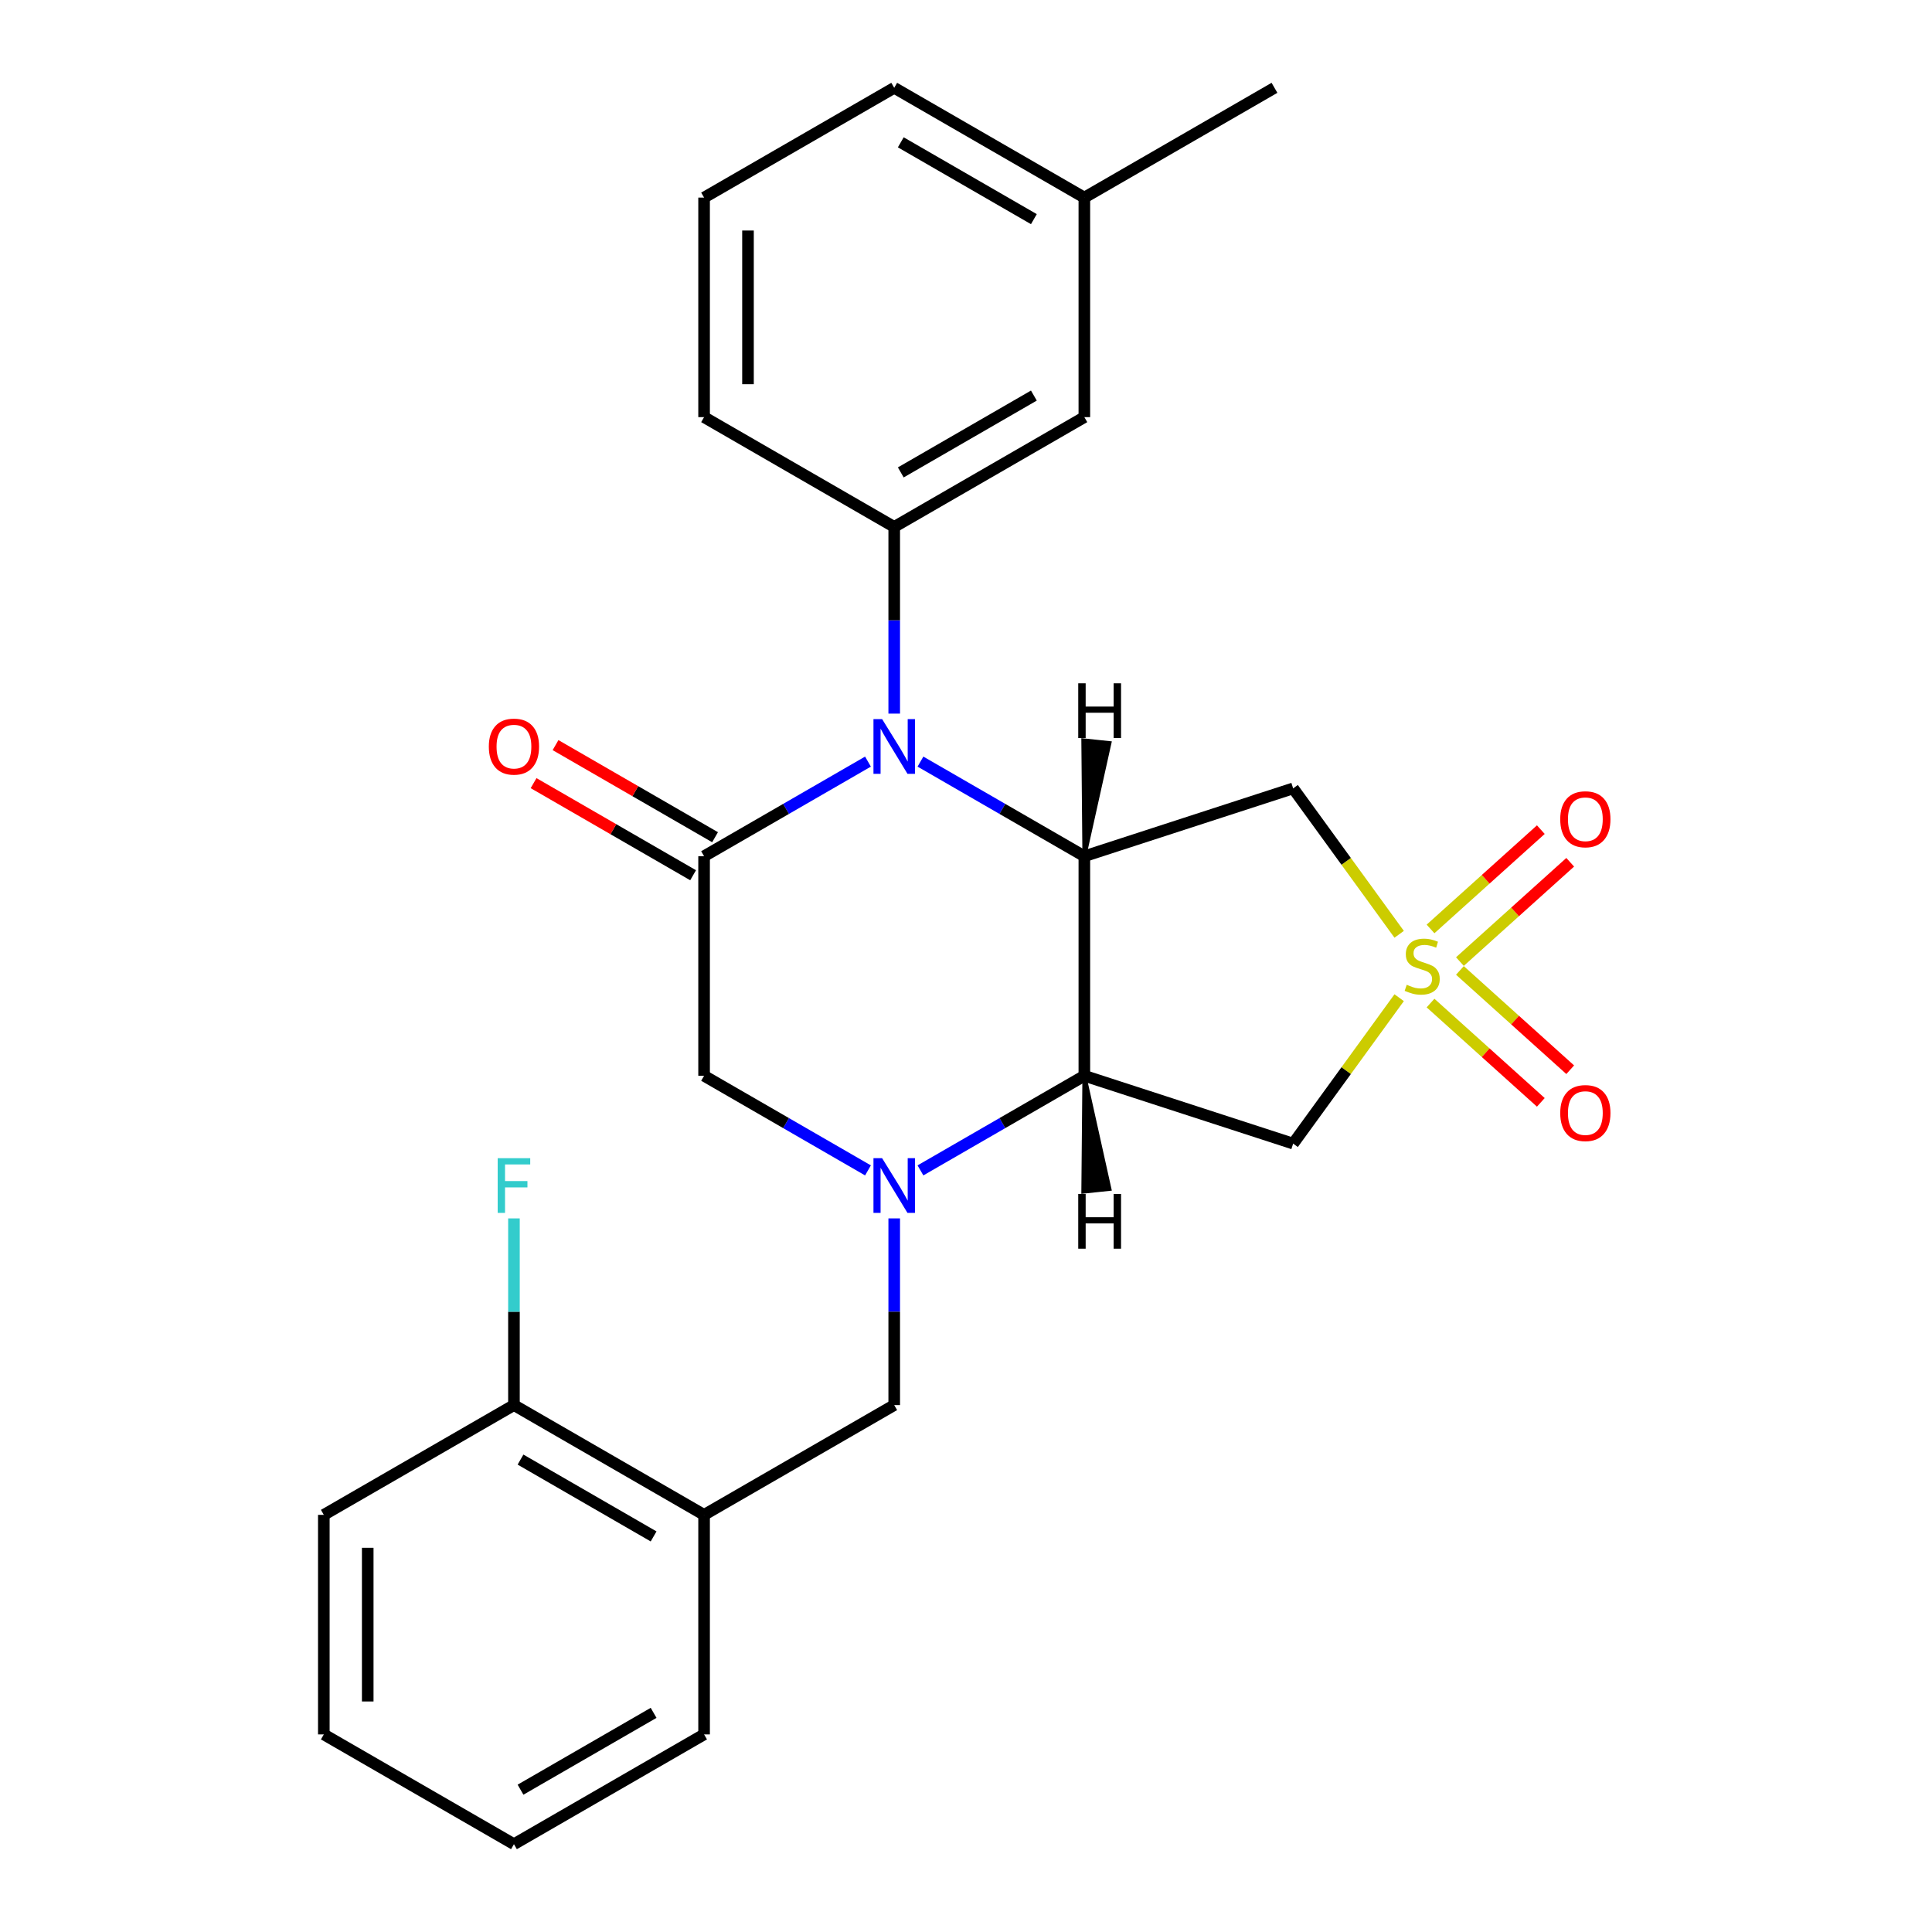 <?xml version='1.0' encoding='iso-8859-1'?>
<svg version='1.1' baseProfile='full'
              xmlns='http://www.w3.org/2000/svg'
                      xmlns:rdkit='http://www.rdkit.org/xml'
                      xmlns:xlink='http://www.w3.org/1999/xlink'
                  xml:space='preserve'
width='1000px' height='1000px' viewBox='0 0 1000 1000'>
<!-- END OF HEADER -->
<rect style='opacity:1.0;fill:#FFFFFF;stroke:none' width='1000' height='1000' x='0' y='0'> </rect>
<path class='bond-5' d='M 724.204,483.592 L 696.768,445.829' style='fill:none;fill-rule:evenodd;stroke:#CCCC00;stroke-width:6px;stroke-linecap:butt;stroke-linejoin:miter;stroke-opacity:1' />
<path class='bond-5' d='M 696.768,445.829 L 669.331,408.066' style='fill:none;fill-rule:evenodd;stroke:#000000;stroke-width:6px;stroke-linecap:butt;stroke-linejoin:miter;stroke-opacity:1' />
<path class='bond-6' d='M 724.204,516.408 L 696.768,554.171' style='fill:none;fill-rule:evenodd;stroke:#CCCC00;stroke-width:6px;stroke-linecap:butt;stroke-linejoin:miter;stroke-opacity:1' />
<path class='bond-6' d='M 696.768,554.171 L 669.331,591.934' style='fill:none;fill-rule:evenodd;stroke:#000000;stroke-width:6px;stroke-linecap:butt;stroke-linejoin:miter;stroke-opacity:1' />
<path class='bond-11' d='M 755.65,497.711 L 784.193,472.01' style='fill:none;fill-rule:evenodd;stroke:#CCCC00;stroke-width:6px;stroke-linecap:butt;stroke-linejoin:miter;stroke-opacity:1' />
<path class='bond-11' d='M 784.193,472.01 L 812.737,446.309' style='fill:none;fill-rule:evenodd;stroke:#FF0000;stroke-width:6px;stroke-linecap:butt;stroke-linejoin:miter;stroke-opacity:1' />
<path class='bond-11' d='M 740.442,480.822 L 768.986,455.121' style='fill:none;fill-rule:evenodd;stroke:#CCCC00;stroke-width:6px;stroke-linecap:butt;stroke-linejoin:miter;stroke-opacity:1' />
<path class='bond-11' d='M 768.986,455.121 L 797.53,429.42' style='fill:none;fill-rule:evenodd;stroke:#FF0000;stroke-width:6px;stroke-linecap:butt;stroke-linejoin:miter;stroke-opacity:1' />
<path class='bond-12' d='M 740.442,519.178 L 768.986,544.879' style='fill:none;fill-rule:evenodd;stroke:#CCCC00;stroke-width:6px;stroke-linecap:butt;stroke-linejoin:miter;stroke-opacity:1' />
<path class='bond-12' d='M 768.986,544.879 L 797.53,570.58' style='fill:none;fill-rule:evenodd;stroke:#FF0000;stroke-width:6px;stroke-linecap:butt;stroke-linejoin:miter;stroke-opacity:1' />
<path class='bond-12' d='M 755.65,502.289 L 784.193,527.99' style='fill:none;fill-rule:evenodd;stroke:#CCCC00;stroke-width:6px;stroke-linecap:butt;stroke-linejoin:miter;stroke-opacity:1' />
<path class='bond-12' d='M 784.193,527.99 L 812.737,553.691' style='fill:none;fill-rule:evenodd;stroke:#FF0000;stroke-width:6px;stroke-linecap:butt;stroke-linejoin:miter;stroke-opacity:1' />
<path class='bond-0' d='M 476.425,394.205 L 518.841,418.693' style='fill:none;fill-rule:evenodd;stroke:#0000FF;stroke-width:6px;stroke-linecap:butt;stroke-linejoin:miter;stroke-opacity:1' />
<path class='bond-0' d='M 518.841,418.693 L 561.257,443.182' style='fill:none;fill-rule:evenodd;stroke:#000000;stroke-width:6px;stroke-linecap:butt;stroke-linejoin:miter;stroke-opacity:1' />
<path class='bond-4' d='M 449.264,394.205 L 406.848,418.693' style='fill:none;fill-rule:evenodd;stroke:#0000FF;stroke-width:6px;stroke-linecap:butt;stroke-linejoin:miter;stroke-opacity:1' />
<path class='bond-4' d='M 406.848,418.693 L 364.433,443.182' style='fill:none;fill-rule:evenodd;stroke:#000000;stroke-width:6px;stroke-linecap:butt;stroke-linejoin:miter;stroke-opacity:1' />
<path class='bond-7' d='M 462.845,369.363 L 462.845,321.045' style='fill:none;fill-rule:evenodd;stroke:#0000FF;stroke-width:6px;stroke-linecap:butt;stroke-linejoin:miter;stroke-opacity:1' />
<path class='bond-7' d='M 462.845,321.045 L 462.845,272.727' style='fill:none;fill-rule:evenodd;stroke:#000000;stroke-width:6px;stroke-linecap:butt;stroke-linejoin:miter;stroke-opacity:1' />
<path class='bond-1' d='M 561.257,443.182 L 669.331,408.066' style='fill:none;fill-rule:evenodd;stroke:#000000;stroke-width:6px;stroke-linecap:butt;stroke-linejoin:miter;stroke-opacity:1' />
<path class='bond-26' d='M 561.257,443.182 L 561.257,556.818' style='fill:none;fill-rule:evenodd;stroke:#000000;stroke-width:6px;stroke-linecap:butt;stroke-linejoin:miter;stroke-opacity:1' />
<path class='bond-30' d='M 561.257,443.182 L 574.269,384.606 L 560.707,383.18 Z' style='fill:#000000;fill-rule:evenodd;fill-opacity:1;stroke:#000000;stroke-width:2px;stroke-linecap:butt;stroke-linejoin:miter;stroke-opacity:1;' />
<path class='bond-2' d='M 476.425,605.795 L 518.841,581.307' style='fill:none;fill-rule:evenodd;stroke:#0000FF;stroke-width:6px;stroke-linecap:butt;stroke-linejoin:miter;stroke-opacity:1' />
<path class='bond-2' d='M 518.841,581.307 L 561.257,556.818' style='fill:none;fill-rule:evenodd;stroke:#000000;stroke-width:6px;stroke-linecap:butt;stroke-linejoin:miter;stroke-opacity:1' />
<path class='bond-8' d='M 449.264,605.795 L 406.848,581.307' style='fill:none;fill-rule:evenodd;stroke:#0000FF;stroke-width:6px;stroke-linecap:butt;stroke-linejoin:miter;stroke-opacity:1' />
<path class='bond-8' d='M 406.848,581.307 L 364.433,556.818' style='fill:none;fill-rule:evenodd;stroke:#000000;stroke-width:6px;stroke-linecap:butt;stroke-linejoin:miter;stroke-opacity:1' />
<path class='bond-9' d='M 462.845,630.637 L 462.845,678.955' style='fill:none;fill-rule:evenodd;stroke:#0000FF;stroke-width:6px;stroke-linecap:butt;stroke-linejoin:miter;stroke-opacity:1' />
<path class='bond-9' d='M 462.845,678.955 L 462.845,727.273' style='fill:none;fill-rule:evenodd;stroke:#000000;stroke-width:6px;stroke-linecap:butt;stroke-linejoin:miter;stroke-opacity:1' />
<path class='bond-3' d='M 561.257,556.818 L 669.331,591.934' style='fill:none;fill-rule:evenodd;stroke:#000000;stroke-width:6px;stroke-linecap:butt;stroke-linejoin:miter;stroke-opacity:1' />
<path class='bond-31' d='M 561.257,556.818 L 560.707,616.82 L 574.269,615.394 Z' style='fill:#000000;fill-rule:evenodd;fill-opacity:1;stroke:#000000;stroke-width:2px;stroke-linecap:butt;stroke-linejoin:miter;stroke-opacity:1;' />
<path class='bond-13' d='M 370.114,433.341 L 328.829,409.504' style='fill:none;fill-rule:evenodd;stroke:#000000;stroke-width:6px;stroke-linecap:butt;stroke-linejoin:miter;stroke-opacity:1' />
<path class='bond-13' d='M 328.829,409.504 L 287.543,385.668' style='fill:none;fill-rule:evenodd;stroke:#FF0000;stroke-width:6px;stroke-linecap:butt;stroke-linejoin:miter;stroke-opacity:1' />
<path class='bond-13' d='M 358.751,453.023 L 317.465,429.187' style='fill:none;fill-rule:evenodd;stroke:#000000;stroke-width:6px;stroke-linecap:butt;stroke-linejoin:miter;stroke-opacity:1' />
<path class='bond-13' d='M 317.465,429.187 L 276.18,405.351' style='fill:none;fill-rule:evenodd;stroke:#FF0000;stroke-width:6px;stroke-linecap:butt;stroke-linejoin:miter;stroke-opacity:1' />
<path class='bond-27' d='M 364.433,443.182 L 364.433,556.818' style='fill:none;fill-rule:evenodd;stroke:#000000;stroke-width:6px;stroke-linecap:butt;stroke-linejoin:miter;stroke-opacity:1' />
<path class='bond-14' d='M 462.845,272.727 L 561.257,215.909' style='fill:none;fill-rule:evenodd;stroke:#000000;stroke-width:6px;stroke-linecap:butt;stroke-linejoin:miter;stroke-opacity:1' />
<path class='bond-14' d='M 466.243,244.522 L 535.131,204.749' style='fill:none;fill-rule:evenodd;stroke:#000000;stroke-width:6px;stroke-linecap:butt;stroke-linejoin:miter;stroke-opacity:1' />
<path class='bond-18' d='M 462.845,272.727 L 364.433,215.909' style='fill:none;fill-rule:evenodd;stroke:#000000;stroke-width:6px;stroke-linecap:butt;stroke-linejoin:miter;stroke-opacity:1' />
<path class='bond-10' d='M 462.845,727.273 L 364.433,784.091' style='fill:none;fill-rule:evenodd;stroke:#000000;stroke-width:6px;stroke-linecap:butt;stroke-linejoin:miter;stroke-opacity:1' />
<path class='bond-15' d='M 364.433,784.091 L 266.021,727.273' style='fill:none;fill-rule:evenodd;stroke:#000000;stroke-width:6px;stroke-linecap:butt;stroke-linejoin:miter;stroke-opacity:1' />
<path class='bond-15' d='M 338.307,795.251 L 269.419,755.478' style='fill:none;fill-rule:evenodd;stroke:#000000;stroke-width:6px;stroke-linecap:butt;stroke-linejoin:miter;stroke-opacity:1' />
<path class='bond-19' d='M 364.433,784.091 L 364.433,897.727' style='fill:none;fill-rule:evenodd;stroke:#000000;stroke-width:6px;stroke-linecap:butt;stroke-linejoin:miter;stroke-opacity:1' />
<path class='bond-17' d='M 561.257,215.909 L 561.257,102.273' style='fill:none;fill-rule:evenodd;stroke:#000000;stroke-width:6px;stroke-linecap:butt;stroke-linejoin:miter;stroke-opacity:1' />
<path class='bond-16' d='M 266.021,727.273 L 266.021,678.955' style='fill:none;fill-rule:evenodd;stroke:#000000;stroke-width:6px;stroke-linecap:butt;stroke-linejoin:miter;stroke-opacity:1' />
<path class='bond-16' d='M 266.021,678.955 L 266.021,630.637' style='fill:none;fill-rule:evenodd;stroke:#33CCCC;stroke-width:6px;stroke-linecap:butt;stroke-linejoin:miter;stroke-opacity:1' />
<path class='bond-21' d='M 266.021,727.273 L 167.609,784.091' style='fill:none;fill-rule:evenodd;stroke:#000000;stroke-width:6px;stroke-linecap:butt;stroke-linejoin:miter;stroke-opacity:1' />
<path class='bond-23' d='M 561.257,102.273 L 659.669,45.455' style='fill:none;fill-rule:evenodd;stroke:#000000;stroke-width:6px;stroke-linecap:butt;stroke-linejoin:miter;stroke-opacity:1' />
<path class='bond-28' d='M 561.257,102.273 L 462.845,45.455' style='fill:none;fill-rule:evenodd;stroke:#000000;stroke-width:6px;stroke-linecap:butt;stroke-linejoin:miter;stroke-opacity:1' />
<path class='bond-28' d='M 535.131,113.432 L 466.243,73.66' style='fill:none;fill-rule:evenodd;stroke:#000000;stroke-width:6px;stroke-linecap:butt;stroke-linejoin:miter;stroke-opacity:1' />
<path class='bond-20' d='M 364.433,215.909 L 364.433,102.273' style='fill:none;fill-rule:evenodd;stroke:#000000;stroke-width:6px;stroke-linecap:butt;stroke-linejoin:miter;stroke-opacity:1' />
<path class='bond-20' d='M 387.16,198.864 L 387.16,119.318' style='fill:none;fill-rule:evenodd;stroke:#000000;stroke-width:6px;stroke-linecap:butt;stroke-linejoin:miter;stroke-opacity:1' />
<path class='bond-24' d='M 364.433,897.727 L 266.021,954.545' style='fill:none;fill-rule:evenodd;stroke:#000000;stroke-width:6px;stroke-linecap:butt;stroke-linejoin:miter;stroke-opacity:1' />
<path class='bond-24' d='M 338.307,886.568 L 269.419,926.34' style='fill:none;fill-rule:evenodd;stroke:#000000;stroke-width:6px;stroke-linecap:butt;stroke-linejoin:miter;stroke-opacity:1' />
<path class='bond-22' d='M 364.433,102.273 L 462.845,45.455' style='fill:none;fill-rule:evenodd;stroke:#000000;stroke-width:6px;stroke-linecap:butt;stroke-linejoin:miter;stroke-opacity:1' />
<path class='bond-29' d='M 167.609,784.091 L 167.609,897.727' style='fill:none;fill-rule:evenodd;stroke:#000000;stroke-width:6px;stroke-linecap:butt;stroke-linejoin:miter;stroke-opacity:1' />
<path class='bond-29' d='M 190.336,801.136 L 190.336,880.682' style='fill:none;fill-rule:evenodd;stroke:#000000;stroke-width:6px;stroke-linecap:butt;stroke-linejoin:miter;stroke-opacity:1' />
<path class='bond-25' d='M 266.021,954.545 L 167.609,897.727' style='fill:none;fill-rule:evenodd;stroke:#000000;stroke-width:6px;stroke-linecap:butt;stroke-linejoin:miter;stroke-opacity:1' />
<path  class='atom-0' d='M 728.125 509.72
Q 728.445 509.84, 729.765 510.4
Q 731.085 510.96, 732.525 511.32
Q 734.005 511.64, 735.445 511.64
Q 738.125 511.64, 739.685 510.36
Q 741.245 509.04, 741.245 506.76
Q 741.245 505.2, 740.445 504.24
Q 739.685 503.28, 738.485 502.76
Q 737.285 502.24, 735.285 501.64
Q 732.765 500.88, 731.245 500.16
Q 729.765 499.44, 728.685 497.92
Q 727.645 496.4, 727.645 493.84
Q 727.645 490.28, 730.045 488.08
Q 732.485 485.88, 737.285 485.88
Q 740.565 485.88, 744.285 487.44
L 743.365 490.52
Q 739.965 489.12, 737.405 489.12
Q 734.645 489.12, 733.125 490.28
Q 731.605 491.4, 731.645 493.36
Q 731.645 494.88, 732.405 495.8
Q 733.205 496.72, 734.325 497.24
Q 735.485 497.76, 737.405 498.36
Q 739.965 499.16, 741.485 499.96
Q 743.005 500.76, 744.085 502.4
Q 745.205 504, 745.205 506.76
Q 745.205 510.68, 742.565 512.8
Q 739.965 514.88, 735.605 514.88
Q 733.085 514.88, 731.165 514.32
Q 729.285 513.8, 727.045 512.88
L 728.125 509.72
' fill='#CCCC00'/>
<path  class='atom-1' d='M 456.585 372.204
L 465.865 387.204
Q 466.785 388.684, 468.265 391.364
Q 469.745 394.044, 469.825 394.204
L 469.825 372.204
L 473.585 372.204
L 473.585 400.524
L 469.705 400.524
L 459.745 384.124
Q 458.585 382.204, 457.345 380.004
Q 456.145 377.804, 455.785 377.124
L 455.785 400.524
L 452.105 400.524
L 452.105 372.204
L 456.585 372.204
' fill='#0000FF'/>
<path  class='atom-3' d='M 456.585 599.476
L 465.865 614.476
Q 466.785 615.956, 468.265 618.636
Q 469.745 621.316, 469.825 621.476
L 469.825 599.476
L 473.585 599.476
L 473.585 627.796
L 469.705 627.796
L 459.745 611.396
Q 458.585 609.476, 457.345 607.276
Q 456.145 605.076, 455.785 604.396
L 455.785 627.796
L 452.105 627.796
L 452.105 599.476
L 456.585 599.476
' fill='#0000FF'/>
<path  class='atom-12' d='M 807.573 424.042
Q 807.573 417.242, 810.933 413.442
Q 814.293 409.642, 820.573 409.642
Q 826.853 409.642, 830.213 413.442
Q 833.573 417.242, 833.573 424.042
Q 833.573 430.922, 830.173 434.842
Q 826.773 438.722, 820.573 438.722
Q 814.333 438.722, 810.933 434.842
Q 807.573 430.962, 807.573 424.042
M 820.573 435.522
Q 824.893 435.522, 827.213 432.642
Q 829.573 429.722, 829.573 424.042
Q 829.573 418.482, 827.213 415.682
Q 824.893 412.842, 820.573 412.842
Q 816.253 412.842, 813.893 415.642
Q 811.573 418.442, 811.573 424.042
Q 811.573 429.762, 813.893 432.642
Q 816.253 435.522, 820.573 435.522
' fill='#FF0000'/>
<path  class='atom-13' d='M 807.573 576.118
Q 807.573 569.318, 810.933 565.518
Q 814.293 561.718, 820.573 561.718
Q 826.853 561.718, 830.213 565.518
Q 833.573 569.318, 833.573 576.118
Q 833.573 582.998, 830.173 586.918
Q 826.773 590.798, 820.573 590.798
Q 814.333 590.798, 810.933 586.918
Q 807.573 583.038, 807.573 576.118
M 820.573 587.598
Q 824.893 587.598, 827.213 584.718
Q 829.573 581.798, 829.573 576.118
Q 829.573 570.558, 827.213 567.758
Q 824.893 564.918, 820.573 564.918
Q 816.253 564.918, 813.893 567.718
Q 811.573 570.518, 811.573 576.118
Q 811.573 581.838, 813.893 584.718
Q 816.253 587.598, 820.573 587.598
' fill='#FF0000'/>
<path  class='atom-14' d='M 253.021 386.444
Q 253.021 379.644, 256.381 375.844
Q 259.741 372.044, 266.021 372.044
Q 272.301 372.044, 275.661 375.844
Q 279.021 379.644, 279.021 386.444
Q 279.021 393.324, 275.621 397.244
Q 272.221 401.124, 266.021 401.124
Q 259.781 401.124, 256.381 397.244
Q 253.021 393.364, 253.021 386.444
M 266.021 397.924
Q 270.341 397.924, 272.661 395.044
Q 275.021 392.124, 275.021 386.444
Q 275.021 380.884, 272.661 378.084
Q 270.341 375.244, 266.021 375.244
Q 261.701 375.244, 259.341 378.044
Q 257.021 380.844, 257.021 386.444
Q 257.021 392.164, 259.341 395.044
Q 261.701 397.924, 266.021 397.924
' fill='#FF0000'/>
<path  class='atom-17' d='M 257.601 599.476
L 274.441 599.476
L 274.441 602.716
L 261.401 602.716
L 261.401 611.316
L 273.001 611.316
L 273.001 614.596
L 261.401 614.596
L 261.401 627.796
L 257.601 627.796
L 257.601 599.476
' fill='#33CCCC'/>
<path  class='atom-27' d='M 558.095 353.679
L 561.935 353.679
L 561.935 365.719
L 576.415 365.719
L 576.415 353.679
L 580.255 353.679
L 580.255 381.999
L 576.415 381.999
L 576.415 368.919
L 561.935 368.919
L 561.935 381.999
L 558.095 381.999
L 558.095 353.679
' fill='#000000'/>
<path  class='atom-28' d='M 558.095 618.001
L 561.935 618.001
L 561.935 630.041
L 576.415 630.041
L 576.415 618.001
L 580.255 618.001
L 580.255 646.321
L 576.415 646.321
L 576.415 633.241
L 561.935 633.241
L 561.935 646.321
L 558.095 646.321
L 558.095 618.001
' fill='#000000'/>
</svg>
